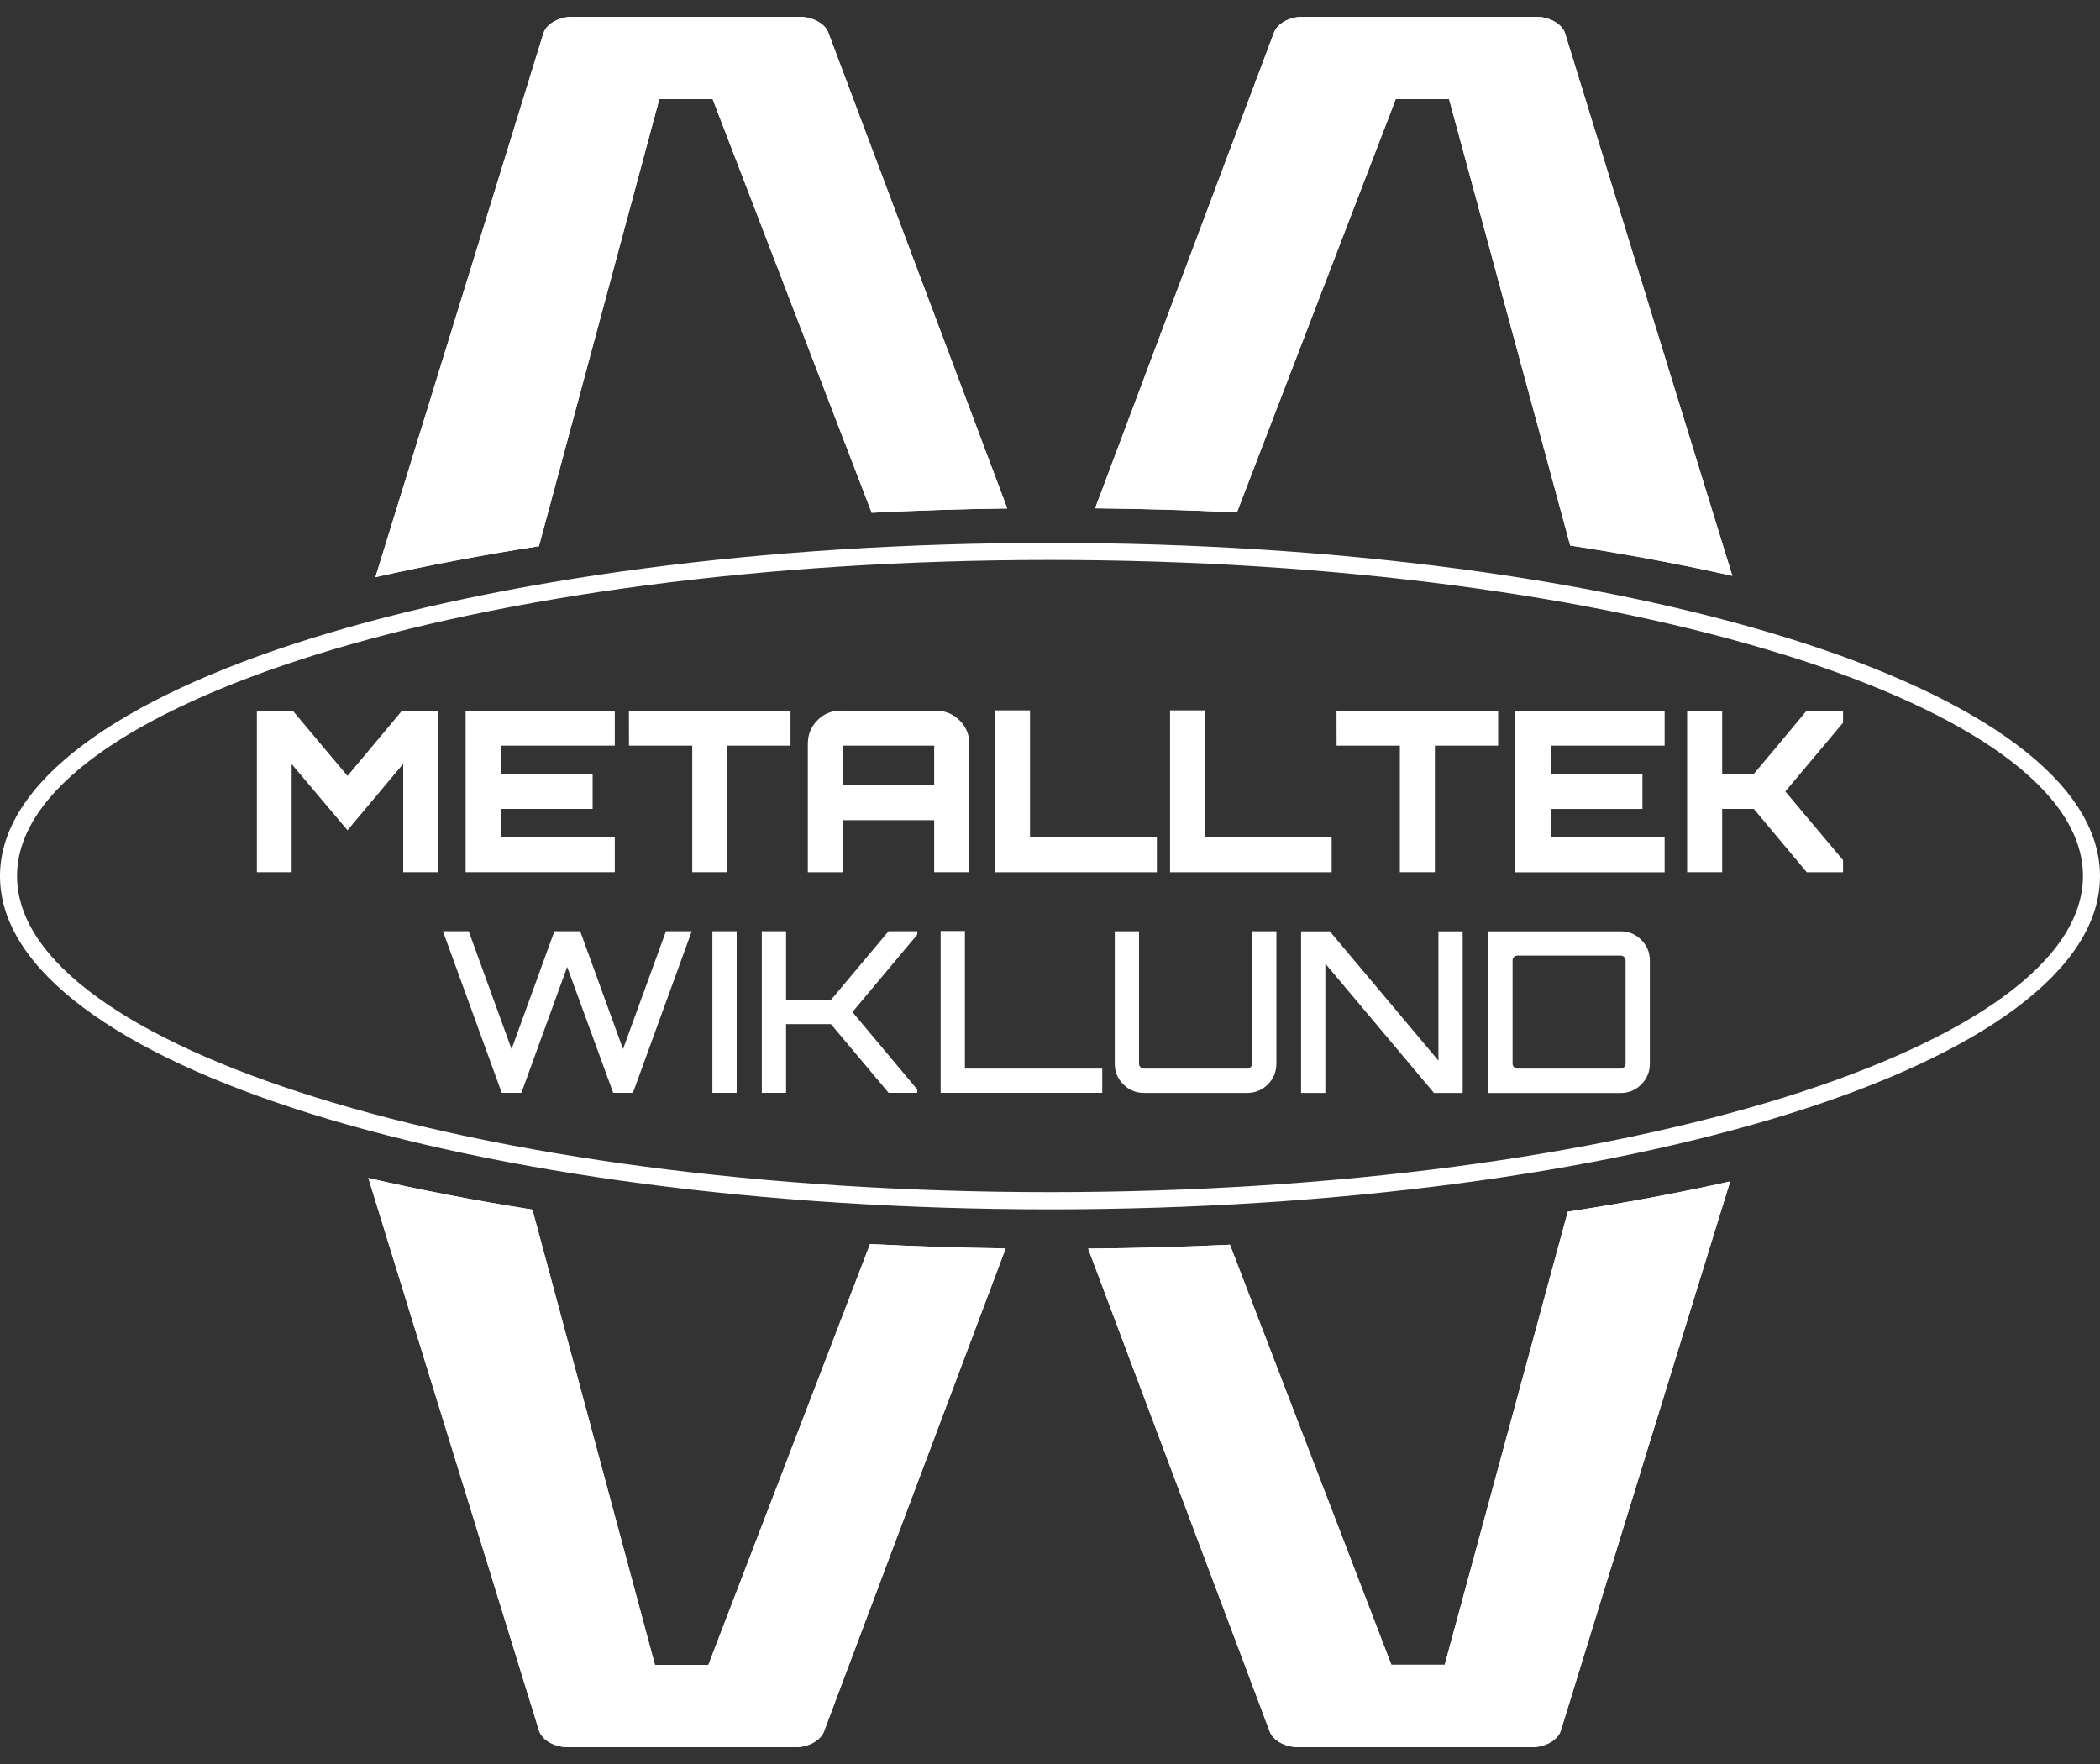 <?xml version="1.0" encoding="UTF-8" standalone="no"?>
<svg width="50mm" height="42mm" viewBox="0 0 25 21" version="1.1" xmlns="http://www.w3.org/2000/svg">
<rect x="0" y="0" width="25" height="21" fill="#333333" stroke="none"/>
<defs><style type="text/css">path{fill:#FFFFFF;}</style></defs><g>
<path d="m 12.5,6.463 c 3.434,0 6.544,0.434 8.797,1.137 C 23.585,8.313 25,9.313 25,10.43 c 0,1.117 -1.415,2.117 -3.703,2.83 C 19.044,13.962 15.934,14.397 12.5,14.397 9.066,14.397 5.956,13.962 3.703,13.26 1.415,12.547 -1.1722955e-7,11.547 -1.1722955e-7,10.43 -1.1722955e-7,9.313 1.415,8.313 3.703,7.6 5.956,6.897 9.066,6.463 12.5,6.463 Z m 8.737,1.331 C 19.003,7.097 15.914,6.666 12.5,6.666 c -3.414,0 -6.503,0.431 -8.737,1.127 -2.199,0.686 -3.56,1.619 -3.56,2.636 0,1.018 1.36,1.951 3.56,2.636 2.234,0.697 5.323,1.127 8.737,1.127 3.414,0 6.503,-0.431 8.737,-1.127 2.199,-0.686 3.56,-1.619 3.56,-2.636 0,-1.018 -1.36,-1.95 -3.56,-2.636" />
<path d="m 18.664,14.425 -1.465,5.394 h -0.635 l -1.922,-5.001 c -0.553,0.026 -1.116,0.042 -1.688,0.046 l 2.159,5.742 c 0.036,0.109 0.182,0.194 0.345,0.194 h 2.777 c 0.163,0 0.309,-0.085 0.345,-0.194 l 2.017,-6.541 c -0.61,0.136 -1.255,0.256 -1.932,0.36 z M 10.358,14.81 8.433,19.82 H 7.797 L 6.338,14.4 C 5.653,14.292 5,14.166 4.385,14.024 l 2.033,6.582 c 0.036,0.109 0.182,0.194 0.345,0.194 h 2.704 c 0.163,0 0.309,-0.085 0.345,-0.194 L 11.972,14.862 c -0.547,-0.007 -1.085,-0.025 -1.614,-0.052 z M 18.693,6.494 17.251,1.18 h -0.635 l -1.891,4.92 c -0.553,-0.027 -1.116,-0.043 -1.688,-0.049 l 2.127,-5.657 c 0.036,-0.109 0.181,-0.194 0.345,-0.194 h 2.777 c 0.163,0 0.309,0.085 0.345,0.194 L 20.623,6.855 C 20.014,6.719 19.369,6.598 18.693,6.494 Z M 10.377,6.103 8.484,1.18 H 7.849 L 6.416,6.502 C 5.734,6.609 5.083,6.732 4.469,6.871 L 6.47,0.394 C 6.506,0.285 6.651,0.2 6.814,0.2 h 2.704 c 0.163,0 0.309,0.085 0.345,0.194 L 11.991,6.053 c -0.547,0.007 -1.086,0.024 -1.615,0.051 z" class ="stroke" />
<path d="m 18.664,14.425 -1.465,5.394 h -0.635 l -1.922,-5.001 c -0.553,0.026 -1.116,0.042 -1.688,0.046 l 2.159,5.742 c 0.036,0.109 0.182,0.194 0.345,0.194 h 2.777 c 0.163,0 0.309,-0.085 0.345,-0.194 l 2.017,-6.541 c -0.61,0.136 -1.255,0.256 -1.932,0.36 z M 10.358,14.81 8.433,19.82 H 7.797 L 6.338,14.4 C 5.653,14.292 5,14.166 4.385,14.024 l 2.033,6.582 c 0.036,0.109 0.182,0.194 0.345,0.194 h 2.704 c 0.163,0 0.309,-0.085 0.345,-0.194 L 11.972,14.862 c -0.547,-0.007 -1.085,-0.025 -1.614,-0.052 z M 18.693,6.494 17.251,1.18 h -0.635 l -1.891,4.92 c -0.553,-0.027 -1.116,-0.043 -1.688,-0.049 l 2.127,-5.657 c 0.036,-0.109 0.181,-0.194 0.345,-0.194 h 2.777 c 0.163,0 0.309,0.085 0.345,0.194 L 20.623,6.855 C 20.014,6.719 19.369,6.598 18.693,6.494 Z M 10.377,6.103 8.484,1.18 H 7.849 L 6.416,6.502 C 5.734,6.609 5.083,6.732 4.469,6.871 L 6.47,0.394 C 6.506,0.285 6.651,0.2 6.814,0.2 h 2.704 c 0.163,0 0.309,0.085 0.345,0.194 L 11.991,6.053 c -0.547,0.007 -1.086,0.024 -1.615,0.051" />
<path d="M 4.137,9.237 4.786,8.46 H 5.217 V 10.383 H 4.8 V 9.093 L 4.137,9.884 3.472,9.096 V 10.383 H 3.058 V 8.46 H 3.485 Z M 7.319,8.46 V 8.877 H 5.962 v 0.337 h 1.093 V 9.63 H 5.962 V 9.967 H 7.319 V 10.383 H 5.543 V 8.46 Z m 0.168,0 H 9.411 V 8.877 H 8.658 V 10.383 H 8.241 V 8.877 H 7.488 Z m 2.525,0 h 1.13 c 0.11,0 0.204,0.039 0.282,0.116 0.077,0.077 0.116,0.171 0.116,0.279 V 10.383 H 11.121 V 9.764 h -1.09 v 0.62 H 9.617 V 8.855 c 0,-0.11 0.038,-0.204 0.115,-0.281 0.077,-0.077 0.17,-0.115 0.281,-0.115 z m 0.019,0.887 H 11.121 V 8.877 h -1.09 z m 1.817,1.037 V 8.457 H 12.262 v 1.51 h 1.51 v 0.417 z m 2.081,0 V 8.457 h 0.414 v 1.51 h 1.51 v 0.417 z m 1.982,-1.924 h 1.924 V 8.877 H 17.082 V 10.383 H 16.665 V 8.877 h -0.753 z m 3.906,0 v 0.417 h -1.357 v 0.337 h 1.093 v 0.417 h -1.093 v 0.337 h 1.357 v 0.417 h -1.777 V 8.46 Z m 1.691,0 h 0.433 v 0.144 l -0.687,0.818 0.687,0.818 v 0.144 H 21.509 L 20.879,9.63 H 20.502 V 10.383 H 20.085 V 8.46 h 0.417 v 0.753 h 0.377 L 21.119,8.927 Z M 7.928,11.086 h 0.307 l -0.7,1.924 h -0.235 l -0.548,-1.499 -0.545,1.499 -0.005,-0.003 0.003,0.003 H 5.973 L 5.273,11.086 h 0.307 l 0.51,1.403 0.51,-1.403 h 0.307 l 0.51,1.403 z m 0.553,1.924 v -1.924 h 0.289 v 1.924 z m 2.097,-1.924 h 0.342 v 0.04 l -0.772,0.922 0.772,0.922 v 0.04 H 10.579 L 9.892,12.192 H 9.358 v 0.818 H 9.069 v -1.924 h 0.289 v 0.818 h 0.534 z m 0.62,1.924 V 11.083 h 0.289 v 1.638 h 1.635 v 0.289 z m 3.708,-0.347 v -1.576 h 0.289 v 1.576 c 0,0.096 -0.034,0.178 -0.101,0.246 -0.068,0.068 -0.15,0.102 -0.246,0.102 h -1.229 c -0.096,0 -0.178,-0.034 -0.246,-0.102 -0.068,-0.068 -0.102,-0.15 -0.102,-0.246 v -1.576 h 0.289 v 1.576 c 0,0.016 0.006,0.03 0.017,0.041 0.012,0.012 0.025,0.017 0.041,0.017 h 1.229 c 0.016,0 0.03,-0.006 0.041,-0.017 0.012,-0.012 0.017,-0.025 0.017,-0.041 z m 2.218,-0.037 v -1.539 h 0.289 v 1.924 h -0.342 l -1.293,-1.539 v 1.539 h -0.289 v -1.924 h 0.342 z m 0.593,-1.539 h 1.576 c 0.096,0 0.178,0.034 0.246,0.102 0.068,0.068 0.102,0.15 0.102,0.246 v 1.229 c 0,0.096 -0.034,0.178 -0.102,0.246 -0.068,0.068 -0.15,0.102 -0.246,0.102 H 17.718 Z m 1.635,1.576 v -1.229 c 0,-0.016 -0.006,-0.03 -0.017,-0.041 -0.012,-0.012 -0.025,-0.017 -0.041,-0.017 h -1.229 c -0.016,0 -0.03,0.006 -0.041,0.017 -0.012,0.012 -0.017,0.025 -0.017,0.041 v 1.229 c 0,0.016 0.006,0.03 0.017,0.041 0.012,0.012 0.025,0.017 0.041,0.017 h 1.229 c 0.016,0 0.03,-0.006 0.041,-0.017 0.012,-0.012 0.017,-0.025 0.017,-0.041" />
</g>
</svg>
